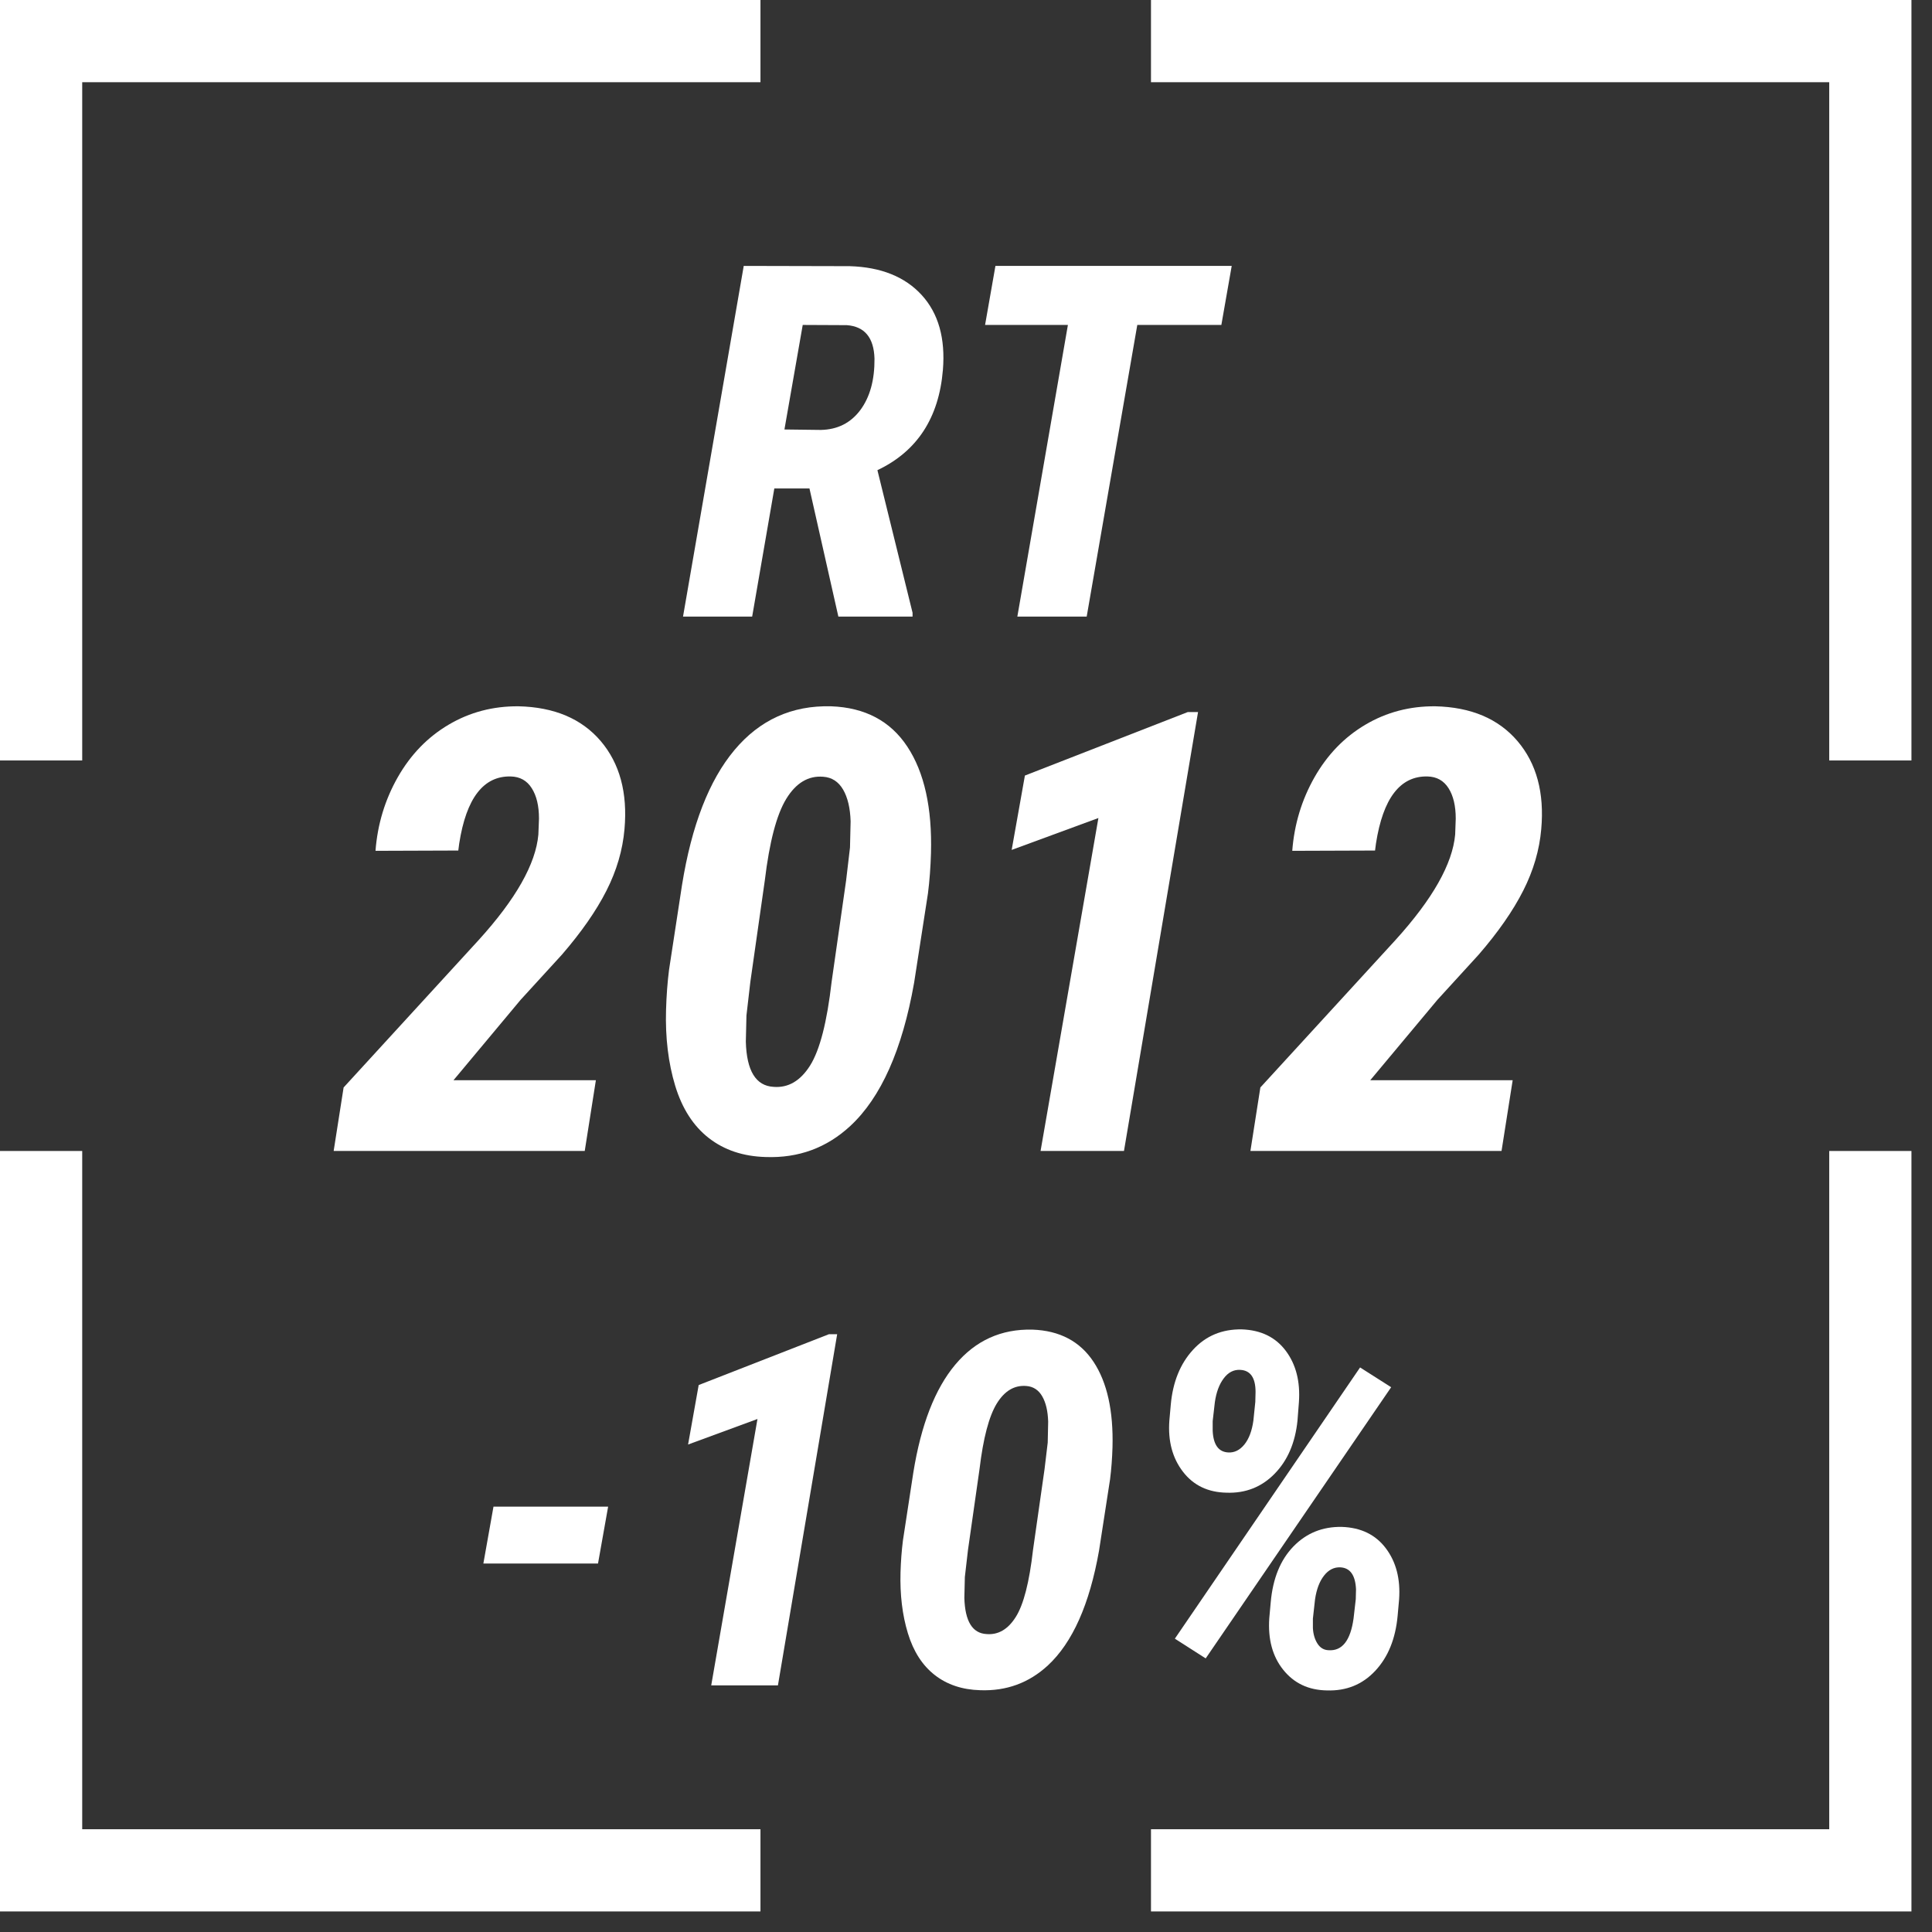 <?xml version="1.0" encoding="UTF-8"?>
<svg width="47px" height="47px" viewBox="0 0 47 47" version="1.1" xmlns="http://www.w3.org/2000/svg" xmlns:xlink="http://www.w3.org/1999/xlink">
    <rect x="0" y="0" width="47" height="47" fill="#333333" stroke="none"/>
    <title>RT -10%</title>
    <g id="_-HOME" stroke="none" stroke-width="1" fill="none" fill-rule="evenodd">
        <g id="HOME-/-1200-&gt;-1439" transform="translate(-522, -2814)">
            <g id="03_Programmes" transform="translate(0, 647)">
                <g id="prog4" transform="translate(406, 1917)">
                    <g id="RT--10%" transform="translate(117, 251)">
                        <polyline id="Path-2" stroke="#FFFFFF" stroke-width="2" points="0 17.5 0 0 17.5 0"></polyline>
                        <polyline id="Path-2-Copy-2" stroke="#FFFFFF" stroke-width="2" transform="translate(8.75, 35.75) scale(1, -1) translate(-8.75, -35.75) " points="0 44.5 0 27 17.5 27"></polyline>
                        <polyline id="Path-2-Copy" stroke="#FFFFFF" stroke-width="2" transform="translate(35.75, 8.75) scale(-1, 1) translate(-35.75, -8.75) " points="27 17.5 27 0 44.5 0"></polyline>
                        <polyline id="Path-2-Copy-3" stroke="#FFFFFF" stroke-width="2" transform="translate(35.75, 35.75) scale(-1, -1) translate(-35.75, -35.75) " points="27 44.5 27 27 44.5 27"></polyline>
                        <g id="RT-2012" transform="translate(7.117, 5.469)" fill="#FFFFFF" fill-rule="nonzero">
                            <path d="M11.575,5.414 L10.72,5.414 L10.181,8.531 L8.499,8.531 L9.976,0 L12.554,0.006 C13.315,0.029 13.899,0.264 14.306,0.709 C14.712,1.154 14.884,1.762 14.821,2.531 C14.724,3.699 14.192,4.512 13.228,4.969 L14.083,8.438 L14.083,8.531 L12.278,8.531 L11.575,5.414 Z M10.966,3.979 L11.851,3.99 C12.257,3.982 12.577,3.821 12.812,3.507 C13.046,3.192 13.161,2.775 13.157,2.256 C13.142,1.744 12.917,1.473 12.483,1.441 L11.411,1.436 L10.966,3.979 Z" id="Shape"></path>
                            <polygon id="Path" points="21.595 1.436 19.55 1.436 18.319 8.531 16.632 8.531 17.862 1.436 15.847 1.436 16.099 0 21.847 0"></polygon>
                            <path d="M6.108,21.531 L0,21.531 L0.242,19.986 L3.53,16.397 C4.434,15.401 4.917,14.546 4.98,13.833 L4.995,13.445 C4.995,13.138 4.937,12.891 4.819,12.706 C4.702,12.52 4.531,12.425 4.307,12.42 C3.643,12.405 3.225,12.95 3.054,14.053 L3.032,14.222 L1.018,14.229 C1.067,13.584 1.248,12.988 1.56,12.438 C1.873,11.889 2.285,11.463 2.798,11.16 C3.311,10.857 3.877,10.708 4.497,10.713 C5.366,10.733 6.033,11.015 6.497,11.559 C6.96,12.104 7.153,12.818 7.075,13.702 C7.031,14.209 6.885,14.709 6.636,15.199 C6.387,15.69 6.025,16.209 5.552,16.756 L4.548,17.854 L2.915,19.81 L6.379,19.81 L6.108,21.531 Z" id="Path"></path>
                            <path d="M10.51,21.678 C9.963,21.663 9.502,21.509 9.126,21.216 C8.75,20.923 8.478,20.5 8.309,19.946 C8.141,19.391 8.066,18.775 8.086,18.096 C8.096,17.754 8.12,17.43 8.159,17.122 L8.474,15.064 C8.708,13.609 9.133,12.514 9.749,11.779 C10.364,11.044 11.147,10.689 12.1,10.713 C12.925,10.743 13.544,11.07 13.956,11.695 C14.369,12.32 14.561,13.184 14.531,14.288 C14.521,14.629 14.497,14.954 14.458,15.262 L14.121,17.437 C13.833,19.068 13.315,20.23 12.568,20.923 C11.992,21.456 11.306,21.707 10.51,21.678 Z M12.466,14.954 L12.561,14.148 L12.576,13.511 C12.566,13.189 12.505,12.931 12.393,12.739 C12.28,12.546 12.119,12.442 11.909,12.427 C11.548,12.398 11.249,12.576 11.012,12.962 C10.775,13.348 10.601,14.012 10.488,14.954 L10.137,17.415 L10.042,18.235 L10.027,18.873 C10.046,19.581 10.271,19.947 10.701,19.971 C11.057,20 11.354,19.827 11.591,19.451 C11.827,19.075 12.002,18.396 12.114,17.415 L12.466,14.954 Z" id="Shape"></path>
                            <polygon id="Path" points="19.226 21.531 17.197 21.531 18.604 13.431 16.494 14.207 16.816 12.398 20.779 10.853 21.028 10.853"></polygon>
                            <path d="M28.411,21.531 L22.302,21.531 L22.544,19.986 L25.833,16.397 C26.736,15.401 27.219,14.546 27.283,13.833 L27.297,13.445 C27.297,13.138 27.239,12.891 27.122,12.706 C27.004,12.52 26.833,12.425 26.609,12.42 C25.945,12.405 25.527,12.95 25.356,14.053 L25.334,14.222 L23.32,14.229 C23.369,13.584 23.55,12.988 23.862,12.438 C24.175,11.889 24.587,11.463 25.1,11.16 C25.613,10.857 26.179,10.708 26.799,10.713 C27.668,10.733 28.335,11.015 28.799,11.559 C29.263,12.104 29.456,12.818 29.377,13.702 C29.333,14.209 29.187,14.709 28.938,15.199 C28.689,15.69 28.328,16.209 27.854,16.756 L26.851,17.854 L25.217,19.81 L28.682,19.81 L28.411,21.531 Z" id="Path"></path>
                        </g>
                        <g id="-10%" transform="translate(10.759, 31.34)" fill="#FFFFFF" fill-rule="nonzero">
                            <polygon id="Path" points="2.789 5.696 0 5.696 0.246 4.313 3.035 4.313"></polygon>
                            <polygon id="Path" points="7.166 8.66 5.543 8.66 6.668 2.18 4.98 2.801 5.238 1.354 8.408 0.117 8.607 0.117"></polygon>
                            <path d="M12.088,8.778 C11.65,8.766 11.281,8.643 10.98,8.408 C10.68,8.174 10.462,7.835 10.327,7.392 C10.192,6.949 10.133,6.455 10.148,5.912 C10.156,5.639 10.176,5.379 10.207,5.133 L10.459,3.487 C10.646,2.323 10.986,1.447 11.479,0.859 C11.971,0.271 12.598,-0.013 13.359,0.006 C14.02,0.03 14.515,0.291 14.845,0.791 C15.175,1.291 15.328,1.983 15.305,2.865 C15.297,3.139 15.277,3.399 15.246,3.645 L14.977,5.385 C14.746,6.69 14.332,7.619 13.734,8.174 C13.273,8.6 12.725,8.801 12.088,8.778 Z M13.652,3.399 L13.729,2.754 L13.74,2.244 C13.732,1.987 13.684,1.781 13.594,1.626 C13.504,1.472 13.375,1.389 13.207,1.377 C12.918,1.354 12.679,1.496 12.489,1.805 C12.3,2.114 12.16,2.645 12.07,3.399 L11.789,5.367 L11.713,6.024 L11.701,6.533 C11.717,7.1 11.896,7.393 12.24,7.412 C12.525,7.436 12.763,7.297 12.952,6.996 C13.142,6.696 13.281,6.153 13.371,5.367 L13.652,3.399 Z" id="Shape"></path>
                            <path d="M18.451,0 C18.916,0.016 19.272,0.19 19.521,0.522 C19.769,0.854 19.875,1.27 19.84,1.77 L19.805,2.221 C19.75,2.76 19.564,3.191 19.248,3.513 C18.932,3.835 18.543,3.989 18.082,3.973 C17.629,3.965 17.274,3.795 17.019,3.463 C16.763,3.131 16.652,2.717 16.688,2.221 L16.723,1.828 C16.773,1.278 16.954,0.833 17.265,0.495 C17.575,0.157 17.971,-0.008 18.451,0 Z M17.742,2.233 L17.742,2.467 C17.758,2.807 17.885,2.983 18.123,2.994 C18.271,3.002 18.401,2.938 18.513,2.801 C18.624,2.664 18.697,2.471 18.732,2.221 L18.779,1.764 L18.785,1.524 C18.785,1.176 18.66,0.996 18.41,0.985 C18.254,0.977 18.121,1.045 18.012,1.19 C17.902,1.334 17.83,1.528 17.795,1.77 L17.742,2.233 Z M20.883,4.805 C21.348,4.821 21.705,4.994 21.955,5.326 C22.205,5.658 22.312,6.073 22.277,6.569 L22.242,6.961 C22.191,7.524 22.01,7.972 21.697,8.306 C21.385,8.64 20.992,8.799 20.52,8.783 C20.074,8.776 19.721,8.609 19.459,8.282 C19.197,7.956 19.084,7.537 19.119,7.026 L19.154,6.639 C19.205,6.061 19.389,5.609 19.705,5.282 C20.021,4.956 20.414,4.797 20.883,4.805 Z M20.18,7.037 L20.18,7.266 C20.188,7.414 20.225,7.54 20.291,7.644 C20.357,7.747 20.447,7.801 20.561,7.805 C20.893,7.828 21.096,7.569 21.17,7.026 L21.223,6.563 L21.229,6.323 C21.213,5.979 21.086,5.801 20.848,5.789 C20.695,5.782 20.563,5.848 20.452,5.989 C20.341,6.129 20.268,6.323 20.232,6.569 L20.18,7.037 Z M17.572,8.004 L16.822,7.524 L21.328,0.926 L22.084,1.407 L17.572,8.004 Z" id="Shape"></path>
                        </g>
                    </g>
                </g>
            </g>
        </g>
    </g>
</svg>